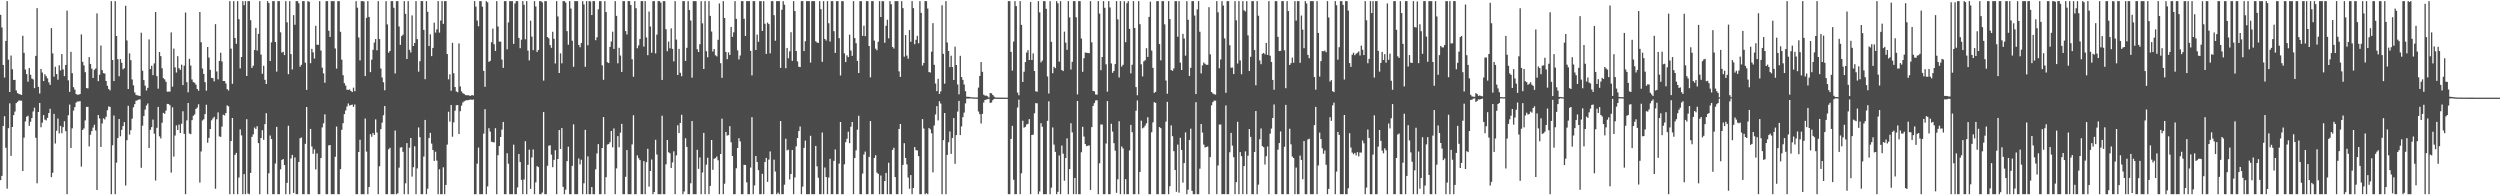 <?xml version="1.0" encoding="UTF-8"?>
<svg xmlns="http://www.w3.org/2000/svg" width="1920" height="150">
  <path d="M0 11.349h1v127.018H0zM1 21.090h1v113.999H1zM2 49.882h1v46.855H2zM3 59.570h1v29.649H3zM4 31.444h1v82.054H4zM5 0.859h1v144.058H5zM6 45.826h1v52.647H6zM7 70.664h1v8.707H7zM8 42.666h1v77.050H8zM9 53.196h1v44.322H9zM10 61.377h1v27.046H10zM11 61.347h1v24.326H11zM12 69.418h1v9.779H12zM13 71.547h1v6.670H13zM14 72.113h1v5.111H14zM15 72.514h1v4.748H15zM16 72.913h1v4.426H16zM17 27.419h1v103.949H17zM18 40.589h1v65.146H18zM19 53.415h1v39.795H19zM20 56.916h1v32.720H20zM21 62.740h1v26.155H21zM22 52.297h1v44.295H22zM23 57.384h1v36.161H23zM24 60.266h1v30.424H24zM25 61.002h1v24.600H25zM26 67.666h1v15.008H26zM27 42.890h1v62.932H27zM28 6.229h1v134.563H28zM29 66.693h1v19.347H29zM30 71.824h1v7.240H30zM31 52.939h1v44.785H31zM32 55.714h1v38.503H32zM33 62.260h1v26.162H33zM34 57.058h1v34.803H34zM35 58.558h1v33.893H35zM36 60.214h1v30.316H36zM37 63.234h1v23.602H37zM38 65.172h1v18.404H38zM39 21.625h1v114.408H39zM40 40.989h1v91.719H40zM41 58.860h1v28.597H41zM42 51.234h1v58.996H42zM43 56.886h1v43.521H43zM44 61.174h1v29.883H44zM45 50.108h1v52.355H45zM46 54.138h1v42.596H46zM47 41.530h1v60.766H47zM48 53.297h1v44.330H48zM49 58.488h1v34.580H49zM50 49.866h1v50.901H50zM51 8.168h1v140.974H51zM52 61.673h1v26.834H52zM53 70.542h1v9.783H53zM54 39.784h1v73.863H54zM55 56.229h1v42.330H55zM56 66.946h1v17.978H56zM57 68.826h1v13.443H57zM58 72.234h1v6.521H58zM59 72.710h1v5.290H59zM60 72.695h1v5.251H60zM61 72.190h1v5.462H61zM62 26.424h1v101.543H62zM63 47.448h1v52.327H63zM64 50.212h1v48.416H64zM65 55.447h1v37.027H65zM66 67.660h1v14.467H66zM67 67.911h1v14.096H67zM68 43.874h1v68.543H68zM69 49.115h1v54.348H69zM70 52.755h1v47.945H70zM71 59.874h1v38.105H71zM72 53.582h1v42.228H72zM73 52.647h1v47.543H73zM74 10.297h1v135.610H74zM75 62.333h1v25.997H75zM76 57.398h1v33.598H76zM77 34.951h1v77.876H77zM78 53.870h1v40.940H78zM79 56.207h1v34.671H79zM80 56.471h1v35.295H80zM81 62.190h1v27.465H81zM82 65.905h1v18.793H82zM83 68.321h1v13.444H83zM84 69.401h1v12.692H84zM85 0.859h1v148.283H85zM86 46.080h1v65.509H86zM87 62.275h1v26.468H87zM88 0.859h1v148.283H88zM89 27.663h1v97.202H89zM90 45.453h1v60.652H90zM91 58.565h1v32.834H91zM92 45.421h1v59.221H92zM93 48.222h1v51.527H93zM94 53.253h1v43.547H94zM95 52.330h1v41.461H95zM96 4.384h1v138.120H96zM97 31.053h1v76.645H97zM98 68.373h1v12.883H98zM99 40.978h1v62.410H99zM100 46.235h1v53.770H100zM101 61.026h1v30.121H101zM102 65.557h1v16.878H102zM103 70.940h1v9.036H103zM104 72.819h1v4.564H104zM105 73.279h1v3.729H105zM106 73.443h1v3.060H106zM107 73.750h1v2.530H107zM108 25.118h1v103.768H108zM109 54.330h1v42.192H109zM110 61.502h1v27.546H110zM111 65.807h1v18.366H111zM112 69.469h1v11.558H112zM113 67.464h1v11.974H113zM114 30.278h1v83.419H114zM115 53.040h1v46.703H115zM116 50.473h1v47.185H116zM117 57.696h1v34.166H117zM118 48.669h1v53.969H118zM119 9.221h1v129.408H119zM120 58.485h1v39.670H120zM121 68.112h1v13.958H121zM122 39.924h1v64.777H122zM123 43.119h1v63.213H123zM124 52.424h1v41.848H124zM125 59.991h1v26.678H125zM126 60.984h1v26.400H126zM127 62.842h1v22.105H127zM128 70.393h1v9.403H128zM129 70.371h1v9.566H129zM130 70.356h1v10.440H130zM131 24.885h1v107.666H131zM132 66.554h1v15.892H132zM133 37.317h1v82.928H133zM134 51.771h1v52.305H134zM135 55.708h1v40.590H135zM136 43.177h1v56.655H136zM137 52.442h1v43.245H137zM138 53.682h1v48.505H138zM139 49.666h1v45.415H139zM140 65.313h1v20.142H140zM141 50.410h1v52.393H141zM142 9.642h1v139.500H142zM143 63.130h1v29.356H143zM144 70.903h1v8.198H144zM145 45.148h1v57.420H145zM146 50.337h1v52.748H146zM147 61.028h1v31.253H147zM148 63.057h1v25.871H148zM149 63.515h1v24.415H149zM150 65.047h1v18.597H150zM151 68.284h1v14.361H151zM152 69.670h1v10.418H152zM153 9.239h1v131.007H153zM154 32.453h1v83.870H154zM155 52.597h1v39.900H155zM156 56.768h1v34.839H156zM157 63.071h1v24.549H157zM158 69.629h1v10.809H158zM159 36.107h1v73.529H159zM160 44.177h1v61.701H160zM161 53.647h1v45.465H161zM162 59.780h1v32.655H162zM163 59.984h1v30.974H163zM164 62.478h1v27.248H164zM165 18.554h1v126.409H165zM166 54.867h1v36.738H166zM167 60.949h1v25.361H167zM168 46.822h1v57.929H168zM169 40.493h1v64.620H169zM170 47.210h1v50.031H170zM171 62.205h1v25.887H171zM172 62.192h1v26.509H172zM173 64.085h1v22.758H173zM174 68.456h1v12.474H174zM175 69.532h1v12.148H175zM176 0.859h1v148.283H176zM177 37.326h1v71.006H177zM178 64.377h1v26.242H178zM179 0.859h1v148.283H179zM180 29.170h1v89.827H180zM181 33.641h1v83.772H181zM182 0.859h1v148.283H182zM183 14.756h1v121.596H183zM184 52.514h1v46.861H184zM185 43.766h1v60.244H185zM186 0.859h1v148.283H186zM187 3.977h1v129.764H187zM188 0.859h1v148.283H188zM189 58.354h1v33.187H189zM190 0.859h1v147.778H190zM191 0.859h1v148.283H191zM192 15.510h1v117.298H192zM193 52.164h1v52.954H193zM194 50.464h1v52.753H194zM195 38.423h1v59.534H195zM196 21.393h1v77.648H196zM197 38.812h1v58.112H197zM198 26.007h1v83.910H198zM199 0.859h1v148.283H199zM200 41.921h1v64.117H200zM201 56.683h1v43.303H201zM202 50.464h1v56.879H202zM203 61.288h1v34.068H203zM204 64.526h1v22.424H204zM205 0.859h1v148.283H205zM206 2.367h1v130.682H206zM207 46.828h1v57.263H207zM208 32.543h1v74.258H208zM209 0.859h1v148.283H209zM210 0.859h1v148.283H210zM211 32.259h1v93.308H211zM212 54.988h1v42.446H212zM213 0.859h1v148.283H213zM214 0.859h1v148.283H214zM215 24.855h1v105.213H215zM216 40.346h1v82.472H216zM217 39.802h1v82.310H217zM218 42.267h1v84.466H218zM219 0.859h1v148.283H219zM220 17.140h1v123.293H220zM221 56.979h1v39.564H221zM222 0.859h1v148.283H222zM223 41.563h1v80.149H223zM224 53.340h1v65.579H224zM225 11.609h1v136.538H225zM226 19.018h1v101.933H226zM227 0.859h1v148.283H227zM228 0.859h1v148.283H228zM229 2.523h1v121.824H229zM230 51.249h1v54.923H230zM231 49.790h1v55.844H231zM232 0.859h1v148.283H232zM233 0.859h1v148.283H233zM234 48.113h1v62.301H234zM235 69.000h1v13.188H235zM236 0.859h1v148.283H236zM237 1.426h1v147.715H237zM238 48.560h1v50.449H238zM239 37.514h1v75.018H239zM240 40.216h1v77.914H240zM241 44.935h1v69.785H241zM242 19.836h1v110.323H242zM243 34.344h1v83.539H243zM244 34.403h1v114.739H244zM245 0.859h1v148.283H245zM246 38.784h1v82.625H246zM247 51.957h1v45.899H247zM248 56.367h1v38.353H248zM249 63.548h1v24.272H249zM250 0.859h1v148.283H250zM251 0.859h1v148.283H251zM252 23.622h1v88.027H252zM253 28.351h1v83.007H253zM254 0.859h1v148.283H254zM255 0.859h1v148.283H255zM256 0.859h1v148.283H256zM257 37.207h1v83.228H257zM258 52.682h1v44.568H258zM259 0.859h1v148.283H259zM260 0.859h1v148.283H260zM261 24.442h1v105.446H261zM262 45.808h1v53.882H262zM263 57.749h1v36.850H263zM264 63.854h1v23.802H264zM265 65.738h1v19.093H265zM266 68.925h1v12.900H266zM267 69.020h1v10.466H267zM268 68.640h1v12.476H268zM269 69.840h1v10.804H269zM270 70.690h1v9.652H270zM271 67.342h1v14.749H271zM272 70.051h1v10.199H272zM273 0.859h1v148.283H273zM274 5.899h1v143.243H274zM275 28.772h1v87.949H275zM276 46.368h1v60.947H276zM277 0.859h1v148.283H277zM278 0.859h1v148.283H278zM279 1.127h1v148.015H279zM280 58.418h1v32.599H280zM281 13.742h1v102.670H281zM282 0.859h1v148.283H282zM283 13.004h1v130.602H283zM284 55.405h1v47.666H284zM285 45.837h1v59.162H285zM286 38.269h1v63.887H286zM287 32.651h1v70.966H287zM288 29.996h1v61.721H288zM289 38.675h1v63.064H289zM290 0.859h1v148.283H290zM291 29.989h1v97.694H291zM292 52.632h1v46.563H292zM293 59.535h1v34.674H293zM294 63.174h1v25.363H294zM295 69.317h1v12.119H295zM296 0.859h1v148.283H296zM297 18.725h1v130.417H297zM298 40.432h1v74.256H298zM299 39.124h1v74.378H299zM300 0.859h1v148.283H300zM301 0.859h1v148.283H301zM302 5.971h1v143.170H302zM303 56.443h1v43.825H303zM304 0.859h1v148.283H304zM305 0.859h1v147.624H305zM306 20.338h1v108.412H306zM307 34.438h1v78.908H307zM308 27.751h1v85.265H308zM309 26.616h1v89.946H309zM310 0.859h1v148.283H310zM311 10.654h1v130.132H311zM312 45.316h1v64.586H312zM313 0.859h1v148.283H313zM314 38.301h1v75.145H314zM315 40.273h1v65.723H315zM316 11.825h1v123.822H316zM317 35.323h1v93.070H317zM318 33.050h1v79.295H318zM319 0.859h1v148.283H319zM320 30.054h1v99.298H320zM321 55.046h1v42.837H321zM322 46.989h1v58.365H322zM323 0.859h1v148.283H323zM324 0.859h1v148.283H324zM325 22.958h1v97.280H325zM326 60.803h1v31.285H326zM327 0.859h1v148.283H327zM328 9.062h1v135.819H328zM329 35.383h1v70.644H329zM330 26.381h1v75.671H330zM331 43.121h1v67.189H331zM332 36.816h1v78.361H332zM333 17.405h1v106.203H333zM334 25.036h1v91.493H334zM335 22.511h1v100.831H335zM336 0.859h1v148.283H336zM337 25.063h1v104.928H337zM338 15.776h1v133.366H338zM339 0.859h1v148.283H339zM340 18.345h1v110.171H340zM341 0.859h1v148.283H341zM342 0.859h1v141.165H342zM343 41.531h1v69.502H343zM344 60.922h1v24.896H344zM345 57.062h1v36.399H345zM346 69.665h1v10.955H346zM347 32.857h1v72.157H347zM348 56.277h1v37.718H348zM349 66.807h1v18.177H349zM350 70.226h1v10.635H350zM351 70.848h1v9.831H351zM352 33.351h1v69.617H352zM353 66.403h1v18.977H353zM354 70.218h1v10.867H354zM355 71.585h1v7.115H355zM356 72.151h1v5.673H356zM357 73.029h1v4.252H357zM358 73.193h1v3.756H358zM359 73.077h1v3.881H359zM360 73.471h1v3.154H360zM361 73.591h1v2.815H361zM362 72.960h1v3.771H362zM363 73.364h1v3.009H363zM364 0.859h1v148.283H364zM365 5.124h1v144.017H365zM366 15.712h1v109.992H366zM367 20.194h1v93.152H367zM368 0.859h1v148.283H368zM369 0.859h1v148.283H369zM370 5.096h1v144.045H370zM371 54.426h1v48.232H371zM372 66.664h1v17.211H372zM373 0.859h1v148.283H373zM374 1.771h1v141.407H374zM375 47.512h1v50.945H375zM376 46.704h1v54.349H376zM377 32.469h1v76.366H377zM378 21.970h1v87.256H378zM379 33.964h1v75.405H379zM380 39.095h1v59.345H380zM381 0.859h1v148.283H381zM382 20.325h1v98.850H382zM383 32.019h1v80.075H383zM384 31.964h1v73.244H384zM385 45.783h1v53.794H385zM386 52.130h1v41.510H386zM387 0.859h1v148.283H387zM388 0.859h1v148.283H388zM389 37.878h1v79.826H389zM390 17.197h1v108.533H390zM391 0.859h1v148.283H391zM392 0.859h1v148.283H392zM393 0.859h1v148.283H393zM394 33.681h1v77.417H394zM395 2.671h1v146.470H395zM396 0.859h1v148.283H396zM397 0.859h1v143.120H397zM398 29.142h1v89.155H398zM399 36.998h1v87.486H399zM400 30.440h1v107.719H400zM401 0.859h1v148.283H401zM402 3.664h1v134.145H402zM403 30.159h1v78.304H403zM404 0.859h1v148.283H404zM405 38.862h1v87.775H405zM406 46.364h1v68.576H406zM407 15.849h1v129.189H407zM408 28.089h1v92.850H408zM409 38.505h1v76.304H409zM410 0.859h1v148.283H410zM411 4.985h1v135.029H411zM412 39.892h1v87.710H412zM413 38.362h1v89.976H413zM414 0.859h1v148.283H414zM415 0.859h1v148.283H415zM416 1.790h1v146.095H416zM417 61.880h1v24.191H417zM418 0.859h1v148.283H418zM419 0.859h1v148.283H419zM420 28.402h1v98.859H420zM421 29.438h1v82.491H421zM422 34.669h1v76.881H422zM423 36.710h1v82.063H423zM424 24.358h1v104.075H424zM425 29.800h1v92.997H425zM426 48.756h1v66.665H426zM427 0.859h1v148.283H427zM428 12.660h1v109.429H428zM429 56.081h1v43.831H429zM430 40.936h1v73.451H430zM431 48.628h1v49.715H431zM432 0.859h1v142.634H432zM433 0.859h1v148.283H433zM434 1.989h1v143.682H434zM435 23.906h1v99.843H435zM436 34.339h1v78.308H436zM437 0.859h1v148.283H437zM438 6.535h1v142.607H438zM439 31.266h1v96.144H439zM440 51.308h1v44.203H440zM441 0.859h1v148.283H441zM442 0.859h1v148.283H442zM443 0.859h1v148.283H443zM444 34.462h1v87.261H444zM445 36.282h1v90.040H445zM446 33.008h1v89.661H446zM447 0.859h1v148.283H447zM448 3.407h1v137.384H448zM449 51.282h1v48.441H449zM450 0.859h1v148.283H450zM451 34.752h1v85.361H451zM452 0.859h1v148.283H452zM453 1.117h1v148.024H453zM454 11.553h1v132.098H454zM455 0.859h1v148.283H455zM456 0.859h1v148.283H456zM457 30.879h1v99.163H457zM458 28.635h1v89.240H458zM459 7.176h1v103.538H459zM460 0.859h1v148.283H460zM461 0.859h1v148.283H461zM462 50.156h1v63.501H462zM463 61.287h1v28.645H463zM464 0.859h1v148.283H464zM465 9.285h1v126.783H465zM466 47.815h1v63.167H466zM467 48.429h1v62.229H467zM468 35.998h1v73.206H468zM469 31.833h1v68.757H469zM470 24.345h1v88.793H470zM471 37.551h1v61.127H471zM472 0.859h1v148.283H472zM473 12.173h1v117.147H473zM474 48.652h1v55.890H474zM475 36.713h1v76.409H475zM476 42.671h1v59.195H476zM477 55.246h1v39.902H477zM478 0.859h1v148.283H478zM479 0.859h1v148.283H479zM480 23.861h1v111.925H480zM481 26.461h1v88.771H481zM482 0.859h1v148.283H482zM483 0.859h1v148.283H483zM484 3.819h1v145.322H484zM485 45.513h1v65.379H485zM486 58.984h1v29.477H486zM487 0.859h1v148.283H487zM488 6.292h1v142.849H488zM489 37.046h1v82.282H489zM490 34.881h1v86.592H490zM491 29.998h1v92.979H491zM492 0.859h1v148.283H492zM493 0.859h1v148.283H493zM494 35.725h1v88.005H494zM495 0.859h1v148.283H495zM496 28.798h1v95.715H496zM497 42.416h1v71.843H497zM498 8.848h1v134.505H498zM499 20.381h1v110.969H499zM500 40.502h1v82.002H500zM501 0.859h1v148.283H501zM502 0.859h1v146.627H502zM503 40.998h1v66.381H503zM504 26.594h1v92.092H504zM505 0.859h1v148.283H505zM506 0.859h1v148.283H506zM507 1.981h1v147.161H507zM508 61.385h1v27.501H508zM509 0.859h1v148.283H509zM510 0.859h1v148.283H510zM511 22.446h1v103.769H511zM512 39.302h1v68.203H512zM513 31.920h1v85.005H513zM514 37.134h1v80.550H514zM515 21.831h1v107.192H515zM516 37.520h1v87.215H516zM517 47.147h1v69.094H517zM518 0.859h1v148.283H518zM519 30.436h1v88.932H519zM520 57.590h1v38.639H520zM521 37.546h1v64.675H521zM522 55.920h1v38.500H522zM523 58.518h1v29.650H523zM524 0.859h1v148.283H524zM525 0.859h1v146.189H525zM526 46.793h1v59.416H526zM527 36.700h1v76.115H527zM528 0.859h1v148.283H528zM529 7.727h1v141.415H529zM530 15.794h1v124.935H530zM531 59.664h1v33.323H531zM532 0.859h1v148.283H532zM533 0.859h1v148.283H533zM534 0.859h1v148.283H534zM535 37.857h1v77.165H535zM536 39.961h1v89.730H536zM537 33.949h1v86.961H537zM538 0.859h1v148.283H538zM539 17.930h1v114.514H539zM540 52.974h1v49.090H540zM541 0.859h1v148.283H541zM542 39.310h1v87.178H542zM543 43.973h1v77.156H543zM544 0.859h1v148.283H544zM545 12.176h1v130.613H545zM546 24.222h1v83.309H546zM547 39.558h1v90.916H547zM548 37.636h1v84.269H548zM549 42.513h1v78.957H549zM550 43.296h1v76.940H550zM551 30.561h1v92.504H551zM552 2.676h1v146.465H552zM553 48.525h1v69.749H553zM554 59.810h1v31.309H554zM555 0.859h1v148.283H555zM556 13.832h1v127.286H556zM557 39.887h1v61.484H557zM558 45.465h1v58.690H558zM559 40.260h1v63.506H559zM560 42.225h1v54.644H560zM561 20.683h1v88.580H561zM562 28.338h1v91.483H562zM563 24.840h1v124.302H563zM564 0.859h1v148.283H564zM565 14.511h1v114.718H565zM566 38.641h1v75.053H566zM567 45.654h1v60.460H567zM568 42.573h1v66.012H568zM569 0.859h1v148.283H569zM570 0.859h1v148.283H570zM571 14.376h1v112.200H571zM572 27.650h1v99.055H572zM573 0.859h1v139.149H573zM574 0.859h1v148.283H574zM575 0.859h1v148.283H575zM576 39.128h1v89.587H576zM577 57.924h1v32.060H577zM578 0.859h1v148.283H578zM579 0.859h1v141.554H579zM580 38.411h1v81.377H580zM581 26.574h1v97.767H581zM582 32.110h1v98.546H582zM583 0.859h1v148.283H583zM584 0.859h1v148.283H584zM585 23.748h1v109.729H585zM586 0.859h1v148.283H586zM587 18.231h1v106.236H587zM588 41.423h1v79.893H588zM589 17.348h1v122.336H589zM590 18.492h1v104.071H590zM591 40.948h1v75.358H591zM592 0.859h1v148.283H592zM593 0.859h1v148.283H593zM594 11.694h1v110.930H594zM595 31.259h1v100.465H595zM596 0.859h1v148.283H596zM597 0.859h1v147.046H597zM598 0.859h1v148.283H598zM599 52.109h1v40.889H599zM600 7.463h1v141.679H600zM601 0.859h1v148.283H601zM602 3.659h1v138.155H602zM603 52.401h1v54.170H603zM604 36.805h1v78.694H604zM605 44.757h1v70.163H605zM606 39.436h1v98.372H606zM607 24.744h1v108.914H607zM608 46.678h1v68.529H608zM609 0.859h1v148.283H609zM610 8.484h1v127.798H610zM611 39.169h1v73.290H611zM612 47.175h1v58.815H612zM613 51.245h1v49.464H613zM614 51.527h1v45.676H614zM615 0.859h1v148.283H615zM616 0.859h1v142.429H616zM617 39.199h1v74.361H617zM618 31.711h1v76.275H618zM619 0.859h1v148.283H619zM620 0.859h1v148.283H620zM621 0.859h1v148.283H621zM622 48.039h1v56.257H622zM623 0.859h1v148.283H623zM624 0.859h1v148.283H624zM625 0.859h1v148.283H625zM626 31.696h1v80.359H626zM627 32.606h1v95.139H627zM628 32.981h1v103.532H628zM629 0.859h1v148.283H629zM630 7.063h1v142.079H630zM631 47.493h1v54.301H631zM632 0.859h1v148.283H632zM633 29.924h1v98.742H633zM634 31.121h1v104.854H634zM635 0.859h1v148.283H635zM636 17.850h1v118.485H636zM637 31.874h1v90.090H637zM638 0.859h1v148.283H638zM639 0.859h1v148.283H639zM640 23.947h1v99.619H640zM641 40.677h1v74.130H641zM642 0.859h1v148.283H642zM643 0.859h1v148.283H643zM644 29.305h1v96.365H644zM645 57.973h1v35.731H645zM646 0.859h1v148.283H646zM647 0.913h1v148.229H647zM648 40.959h1v85.257H648zM649 47.668h1v61.533H649zM650 42.500h1v64.027H650zM651 43.876h1v57.320H651zM652 26.646h1v83.307H652zM653 38.785h1v58.568H653zM654 42.894h1v50.809H654zM655 0.859h1v148.283H655zM656 29.249h1v92.118H656zM657 33.190h1v82.276H657zM658 46.745h1v52.839H658zM659 56.068h1v32.842H659zM660 0.859h1v148.283H660zM661 0.859h1v148.283H661zM662 27.550h1v105.800H662zM663 19.741h1v98.943H663zM664 27.758h1v88.668H664zM665 0.859h1v148.283H665zM666 0.859h1v148.283H666zM667 35.350h1v85.132H667zM668 59.391h1v33.613H668zM669 0.859h1v148.283H669zM670 0.859h1v148.283H670zM671 31.186h1v90.117H671zM672 37.368h1v81.813H672zM673 38.597h1v93.937H673zM674 32.029h1v101.490H674zM675 0.859h1v148.283H675zM676 13.070h1v121.742H676zM677 0.859h1v148.283H677zM678 0.988h1v148.154H678zM679 32.832h1v106.162H679zM680 19.783h1v113.010H680zM681 15.173h1v133.968H681zM682 29.464h1v95.498H682zM683 0.859h1v148.283H683zM684 3.301h1v145.841H684zM685 36.023h1v79.124H685zM686 37.278h1v76.191H686zM687 0.859h1v135.140H687zM688 0.859h1v148.283H688zM689 0.859h1v148.283H689zM690 54.853h1v44.160H690zM691 59.014h1v36.223H691zM692 0.859h1v148.283H692zM693 6.251h1v120.391H693zM694 43.530h1v66.445H694zM695 26.920h1v94.445H695zM696 42.708h1v83.536H696zM697 45.074h1v91.273H697zM698 23.075h1v121.852H698zM699 32.076h1v102.360H699zM700 0.859h1v148.283H700zM701 6.230h1v138.146H701zM702 33.938h1v79.017H702zM703 30.585h1v84.696H703zM704 27.511h1v88.041H704zM705 33.212h1v86.696H705zM706 0.859h1v148.283H706zM707 9.863h1v139.278H707zM708 50.305h1v41.186H708zM709 48.406h1v50.298H709zM710 0.859h1v148.283H710zM711 0.859h1v147.522H711zM712 6.540h1v142.601H712zM713 55.371h1v42.909H713zM714 55.715h1v43.655H714zM715 39.687h1v62.648H715zM716 17.773h1v114.607H716zM717 49.748h1v46.646H717zM718 64.164h1v23.736H718zM719 70.006h1v11.497H719zM720 60.525h1v31.917H720zM721 72.149h1v5.603H721zM722 70.178h1v9.390H722zM723 4.045h1v145.097H723zM724 41.374h1v66.250H724zM725 64.237h1v22.538H725zM726 0.859h1v148.283H726zM727 32.618h1v86.367H727zM728 39.170h1v70.065H728zM729 51.522h1v49.464H729zM730 42.827h1v75.413H730zM731 51.491h1v54.428H731zM732 61.454h1v29.227H732zM733 35.841h1v89.962H733zM734 49.906h1v53.821H734zM735 64.849h1v20.882H735zM736 72.447h1v5.032H736zM737 42.842h1v60.907H737zM738 59.117h1v37.974H738zM739 61.323h1v28.646H739zM740 64.913h1v21.575H740zM741 70.038h1v9.356H741zM742 74.281h1v1.408H742zM743 74.342h1v1.390H743zM744 74.465h1v1.192H744zM745 74.579h1v1.000H745zM746 74.677h1v1.000H746zM747 74.818h1v1.000H747zM748 74.781h1v1.000H748zM749 74.882h1v1.000H749zM750 74.858h1v1.000H750zM751 67.254h1v18.400H751zM752 58.336h1v29.377H752zM753 47.689h1v47.165H753zM754 55.139h1v32.298H754zM755 72.725h1v6.014H755zM756 73.401h1v3.388H756zM757 73.431h1v3.016H757zM758 73.992h1v2.207H758zM759 74.897h1v1.000H759zM760 71.428h1v7.636H760zM761 71.672h1v7.022H761zM762 72.966h1v3.942H762zM763 74.113h1v1.835H763zM764 74.864h1v1.000H764zM765 74.917h1v1.000H765zM766 74.959h1v1.000H766zM767 74.966h1v1.000H767zM768 74.970h1v1.000H768zM769 74.974h1v1.000H769zM770 74.981h1v1.000H770zM771 74.990h1v1.000H771zM772 74.993h1v1.000H772zM773 74.993h1v1.000H773zM774 0.859h1v148.283H774zM775 0.859h1v148.283H775zM776 39.831h1v66.862H776zM777 54.157h1v42.523H777zM778 31.897h1v106.147H778zM779 0.859h1v148.283H779zM780 4.667h1v144.474H780zM781 71.088h1v11.478H781zM782 73.155h1v3.371H782zM783 0.859h1v148.283H783zM784 19.089h1v113.960H784zM785 62.960h1v29.774H785zM786 55.097h1v42.975H786zM787 47.668h1v49.775H787zM788 40.354h1v55.249H788zM789 38.487h1v56.634H789zM790 46.103h1v45.391H790zM791 1.533h1v147.609H791zM792 46.063h1v57.613H792zM793 41.015h1v62.407H793zM794 54.529h1v32.530H794zM795 70.133h1v9.066H795zM796 70.436h1v8.908H796zM797 0.859h1v148.283H797zM798 9.546h1v137.441H798zM799 47.922h1v46.700H799zM800 46.555h1v50.769H800zM801 0.859h1v148.283H801zM802 0.859h1v148.283H802zM803 6.742h1v142.399H803zM804 58.743h1v34.021H804zM805 71.847h1v5.976H805zM806 0.859h1v148.283H806zM807 32.141h1v112.003H807zM808 56.233h1v41.685H808zM809 51.309h1v59.727H809zM810 52.306h1v64.334H810zM811 0.859h1v148.283H811zM812 2.489h1v144.853H812zM813 47.354h1v72.026H813zM814 0.859h1v148.283H814zM815 53.744h1v58.077H815zM816 54.566h1v63.474H816zM817 24.254h1v114.553H817zM818 32.773h1v88.554H818zM819 38.225h1v68.035H819zM820 0.859h1v148.283H820zM821 13.341h1v116.517H821zM822 53.389h1v41.302H822zM823 47.445h1v54.212H823zM824 0.859h1v148.283H824zM825 0.859h1v135.797H825zM826 13.247h1v135.894H826zM827 72.474h1v5.071H827zM828 0.859h1v148.283H828zM829 0.859h1v148.283H829zM830 29.588h1v87.351H830zM831 55.130h1v42.254H831zM832 44.743h1v60.134H832zM833 40.325h1v70.328H833zM834 40.536h1v71.713H834zM835 40.660h1v71.256H835zM836 40.848h1v70.842H836zM837 0.859h1v145.027H837zM838 32.512h1v65.147H838zM839 69.841h1v11.491H839zM840 70.138h1v9.079H840zM841 72.528h1v4.698H841zM842 72.682h1v4.287H842zM843 0.859h1v148.283H843zM844 10.466h1v114.949H844zM845 53.906h1v41.659H845zM846 43.772h1v51.909H846zM847 0.859h1v148.283H847zM848 6.015h1v143.127H848zM849 49.388h1v60.812H849zM850 70.412h1v7.184H850zM851 0.859h1v148.283H851zM852 5.721h1v143.421H852zM853 48.766h1v46.322H853zM854 55.893h1v45.193H854zM855 54.460h1v55.529H855zM856 49.218h1v66.492H856zM857 0.859h1v147.239H857zM858 14.909h1v122.804H858zM859 59.474h1v33.660H859zM860 0.859h1v148.283H860zM861 51.079h1v61.413H861zM862 49.768h1v64.255H862zM863 0.926h1v148.215H863zM864 32.390h1v105.200H864zM865 2.468h1v146.674H865zM866 0.859h1v148.283H866zM867 22.129h1v93.374H867zM868 56.315h1v39.605H868zM869 49.691h1v51.813H869zM870 0.859h1v148.283H870zM871 21.524h1v127.618H871zM872 66.863h1v18.177H872zM873 73.154h1v3.980H873zM874 0.859h1v148.283H874zM875 18.562h1v113.470H875zM876 49.424h1v43.248H876zM877 58.677h1v39.886H877zM878 47.081h1v50.831H878zM879 46.211h1v50.261H879zM880 37.041h1v57.645H880zM881 43.713h1v46.365H881zM882 12.940h1v136.202H882zM883 1.271h1v147.870H883zM884 38.802h1v62.757H884zM885 52.114h1v41.909H885zM886 71.284h1v7.219H886zM887 70.522h1v8.455H887zM888 0.859h1v148.283H888zM889 0.859h1v148.283H889zM890 33.844h1v63.734H890zM891 46.346h1v52.052H891zM892 0.859h1v148.283H892zM893 0.859h1v148.283H893zM894 18.707h1v130.434H894zM895 61.831h1v31.580H895zM896 71.974h1v6.285H896zM897 0.859h1v148.283H897zM898 14.650h1v128.373H898zM899 53.763h1v42.540H899zM900 54.393h1v50.207H900zM901 52.566h1v63.537H901zM902 0.859h1v129.717H902zM903 0.859h1v146.440H903zM904 28.227h1v82.828H904zM905 0.859h1v147.092H905zM906 48.085h1v57.726H906zM907 53.785h1v61.343H907zM908 26.029h1v114.283H908zM909 29.618h1v95.604H909zM910 42.761h1v58.930H910zM911 0.859h1v148.283H911zM912 15.211h1v130.435H912zM913 58.308h1v49.186H913zM914 52.089h1v46.740H914zM915 0.859h1v145.721H915zM916 0.859h1v148.283H916zM917 11.905h1v137.237H917zM918 72.237h1v6.271H918zM919 7.211h1v141.931H919zM920 0.859h1v148.283H920zM921 24.368h1v105.168H921zM922 56.359h1v38.875H922zM923 50.223h1v51.632H923zM924 47.975h1v63.082H924zM925 49.017h1v64.305H925zM926 49.773h1v63.086H926zM927 49.768h1v62.740H927zM928 5.530h1v143.611H928zM929 41.742h1v78.943H929zM930 70.655h1v10.220H930zM931 71.757h1v6.675H931zM932 72.343h1v4.944H932zM933 72.727h1v4.597H933zM934 0.859h1v148.283H934zM935 9.482h1v117.650H935zM936 52.408h1v43.245H936zM937 45.687h1v49.938H937zM938 0.859h1v148.283H938zM939 4.225h1v144.839H939zM940 29.501h1v119.641H940zM941 71.268h1v9.727H941zM942 0.859h1v148.283H942zM943 0.859h1v148.283H943zM944 34.754h1v82.201H944zM945 52.036h1v49.990H945zM946 51.854h1v60.024H946zM947 56.866h1v63.882H947zM948 0.859h1v148.283H948zM949 15.614h1v124.270H949zM950 48.776h1v44.773H950zM951 0.859h1v148.283H951zM952 46.371h1v70.404H952zM953 57.019h1v62.885H953zM954 0.859h1v148.283H954zM955 7.951h1v119.579H955zM956 8.793h1v107.498H956zM957 0.859h1v148.283H957zM958 27.180h1v92.393H958zM959 54.526h1v44.573H959zM960 43.601h1v61.520H960zM961 0.859h1v148.283H961zM962 0.859h1v148.283H962zM963 38.455h1v78.286H963zM964 65.503h1v19.783H964zM965 0.859h1v148.283H965zM966 12.086h1v129.744H966zM967 46.421h1v60.465H967zM968 49.293h1v49.382H968zM969 41.258h1v70.949H969zM970 40.639h1v72.431H970zM971 41.747h1v84.640H971zM972 32.979h1v87.038H972zM973 42.170h1v70.354H973zM974 0.859h1v148.283H974zM975 42.823h1v59.818H975zM976 47.561h1v51.183H976zM977 61.394h1v29.241H977zM978 68.896h1v11.346H978zM979 0.859h1v148.283H979zM980 0.859h1v148.283H980zM981 28.338h1v86.628H981zM982 39.214h1v70.671H982zM983 39.068h1v61.873H983zM984 0.859h1v148.283H984zM985 0.859h1v148.283H985zM986 38.580h1v74.155H986zM987 67.760h1v12.790H987zM988 0.859h1v148.283H988zM989 8.501h1v140.640H989zM990 49.944h1v48.947H990zM991 48.553h1v62.305H991zM992 44.245h1v75.979H992zM993 48.159h1v73.202H993zM994 0.859h1v148.283H994zM995 15.842h1v112.856H995zM996 0.859h1v148.283H996zM997 0.859h1v148.283H997zM998 48.232h1v71.270H998zM999 11.935h1v110.919H999zM1000 22.782h1v114.884H1000zM1001 36.995h1v71.342H1001zM1002 0.859h1v148.283H1002zM1003 2.676h1v146.465H1003zM1004 42.127h1v64.987H1004zM1005 44.695h1v61.859H1005zM1006 0.859h1v148.283H1006zM1007 0.859h1v148.283H1007zM1008 0.859h1v148.283H1008zM1009 59.173h1v36.917H1009zM1010 68.869h1v13.230H1010zM1011 0.859h1v148.283H1011zM1012 25.309h1v101.760H1012zM1013 58.820h1v42.996H1013zM1014 46.931h1v59.853H1014zM1015 39.211h1v74.697H1015zM1016 39.367h1v78.697H1016zM1017 38.783h1v76.757H1017zM1018 40.092h1v86.487H1018zM1019 0.859h1v148.283H1019zM1020 13.424h1v131.636H1020zM1021 62.621h1v27.389H1021zM1022 61.487h1v31.352H1022zM1023 70.065h1v10.847H1023zM1024 70.733h1v8.081H1024zM1025 0.859h1v148.283H1025zM1026 4.043h1v127.755H1026zM1027 45.814h1v55.510H1027zM1028 36.259h1v67.386H1028zM1029 0.859h1v148.283H1029zM1030 0.859h1v148.283H1030zM1031 3.763h1v145.378H1031zM1032 61.067h1v27.271H1032zM1033 0.859h1v148.283H1033zM1034 0.859h1v148.283H1034zM1035 8.149h1v136.464H1035zM1036 48.420h1v53.866H1036zM1037 51.367h1v61.922H1037zM1038 42.059h1v75.160H1038zM1039 40.478h1v77.991H1039zM1040 42.413h1v75.032H1040zM1041 41.257h1v78.087H1041zM1042 40.520h1v76.363H1042zM1043 39.549h1v80.565H1043zM1044 42.616h1v74.536H1044zM1045 35.064h1v82.112H1045zM1046 38.176h1v69.769H1046zM1047 42.275h1v67.815H1047zM1048 0.859h1v148.283H1048zM1049 15.559h1v128.516H1049zM1050 48.603h1v50.863H1050zM1051 45.225h1v60.714H1051zM1052 0.859h1v148.283H1052zM1053 10.029h1v139.113H1053zM1054 0.859h1v117.892H1054zM1055 59.525h1v29.104H1055zM1056 0.859h1v148.283H1056zM1057 0.859h1v148.283H1057zM1058 39.060h1v73.592H1058zM1059 55.013h1v44.848H1059zM1060 48.319h1v59.879H1060zM1061 39.825h1v75.853H1061zM1062 46.081h1v71.661H1062zM1063 41.574h1v72.328H1063zM1064 48.120h1v67.339H1064zM1065 2.660h1v146.482H1065zM1066 45.942h1v48.952H1066zM1067 41.168h1v57.472H1067zM1068 61.999h1v28.809H1068zM1069 68.935h1v11.004H1069zM1070 0.859h1v148.283H1070zM1071 0.859h1v148.283H1071zM1072 22.893h1v98.460H1072zM1073 43.275h1v60.048H1073zM1074 44.457h1v58.088H1074zM1075 0.859h1v148.283H1075zM1076 10.013h1v139.129H1076zM1077 33.686h1v91.314H1077zM1078 66.358h1v20.982H1078zM1079 0.859h1v148.283H1079zM1080 0.859h1v134.248H1080zM1081 51.078h1v45.092H1081zM1082 42.291h1v65.569H1082zM1083 48.095h1v68.952H1083zM1084 48.409h1v75.801H1084zM1085 0.859h1v148.283H1085zM1086 20.783h1v110.007H1086zM1087 21.152h1v76.946H1087zM1088 1.128h1v148.013H1088zM1089 48.488h1v67.875H1089zM1090 18.651h1v126.264H1090zM1091 23.951h1v112.710H1091zM1092 41.297h1v64.080H1092zM1093 0.859h1v148.283H1093zM1094 0.859h1v141.681H1094zM1095 28.095h1v82.783H1095zM1096 47.401h1v57.933H1096zM1097 0.859h1v133.500H1097zM1098 0.859h1v148.283H1098zM1099 0.859h1v148.283H1099zM1100 47.578h1v56.562H1100zM1101 65.864h1v18.646H1101zM1102 0.859h1v148.283H1102zM1103 12.664h1v113.784H1103zM1104 57.446h1v38.895H1104zM1105 42.323h1v59.828H1105zM1106 35.270h1v74.566H1106zM1107 36.349h1v77.720H1107zM1108 36.384h1v86.576H1108zM1109 34.617h1v87.059H1109zM1110 0.859h1v148.283H1110zM1111 0.859h1v139.374H1111zM1112 59.290h1v28.822H1112zM1113 0.859h1v148.283H1113zM1114 33.399h1v81.693H1114zM1115 33.248h1v89.447H1115zM1116 0.859h1v148.283H1116zM1117 0.859h1v141.151H1117zM1118 53.195h1v64.232H1118zM1119 48.219h1v48.450H1119zM1120 39.662h1v70.784H1120zM1121 28.472h1v100.539H1121zM1122 27.581h1v97.529H1122zM1123 55.459h1v37.265H1123zM1124 70.260h1v9.374H1124zM1125 3.484h1v126.284H1125zM1126 42.396h1v73.724H1126zM1127 49.849h1v66.989H1127zM1128 60.147h1v40.476H1128zM1129 72.767h1v3.977H1129zM1130 74.028h1v2.497H1130zM1131 74.227h1v1.528H1131zM1132 74.407h1v1.145H1132zM1133 71.506h1v6.786H1133zM1134 72.229h1v5.213H1134zM1135 73.625h1v2.727H1135zM1136 73.257h1v3.179H1136zM1137 73.775h1v2.252H1137zM1138 73.971h1v1.698H1138zM1139 59.570h1v34.081H1139zM1140 44.159h1v58.139H1140zM1141 44.114h1v52.860H1141zM1142 61.920h1v24.237H1142zM1143 41.491h1v64.178H1143zM1144 2.126h1v140.415H1144zM1145 17.843h1v121.823H1145zM1146 71.095h1v8.752H1146zM1147 47.563h1v69.146H1147zM1148 49.873h1v56.506H1148zM1149 64.972h1v20.099H1149zM1150 67.875h1v11.998H1150zM1151 70.790h1v8.245H1151zM1152 74.545h1v1.034H1152zM1153 74.578h1v1.000H1153zM1154 74.696h1v1.000H1154zM1155 74.643h1v1.000H1155zM1156 27.527h1v101.868H1156zM1157 42.058h1v64.325H1157zM1158 50.560h1v44.609H1158zM1159 56.419h1v35.216H1159zM1160 57.478h1v31.351H1160zM1161 67.535h1v16.177H1161zM1162 53.117h1v42.626H1162zM1163 60.285h1v29.975H1163zM1164 64.191h1v20.084H1164zM1165 71.322h1v7.406H1165zM1166 43.272h1v60.051H1166zM1167 6.357h1v132.504H1167zM1168 52.195h1v46.655H1168zM1169 70.060h1v9.134H1169zM1170 52.972h1v44.882H1170zM1171 62.436h1v26.223H1171zM1172 63.098h1v23.488H1172zM1173 65.129h1v22.878H1173zM1174 64.298h1v23.222H1174zM1175 63.130h1v22.505H1175zM1176 65.027h1v21.469H1176zM1177 65.932h1v16.988H1177zM1178 69.034h1v12.618H1178zM1179 22.610h1v113.340H1179zM1180 59.655h1v27.496H1180zM1181 51.038h1v47.568H1181zM1182 52.254h1v56.216H1182zM1183 56.971h1v33.885H1183zM1184 50.415h1v52.419H1184zM1185 50.197h1v52.144H1185zM1186 44.320h1v56.781H1186zM1187 53.330h1v42.685H1187zM1188 67.307h1v16.037H1188zM1189 48.968h1v51.092H1189zM1190 9.411h1v139.730H1190zM1191 62.835h1v30.065H1191zM1192 73.770h1v2.910H1192zM1193 41.598h1v71.786H1193zM1194 51.935h1v45.808H1194zM1195 66.996h1v18.935H1195zM1196 69.573h1v10.373H1196zM1197 74.459h1v1.432H1197zM1198 74.467h1v1.000H1198zM1199 74.620h1v1.000H1199zM1200 74.744h1v1.000H1200zM1201 32.695h1v94.066H1201zM1202 26.091h1v95.759H1202zM1203 49.689h1v48.332H1203zM1204 51.729h1v40.916H1204zM1205 67.685h1v15.117H1205zM1206 68.338h1v13.817H1206zM1207 43.935h1v68.676H1207zM1208 49.486h1v54.584H1208zM1209 55.729h1v42.609H1209zM1210 57.758h1v34.446H1210zM1211 64.447h1v23.440H1211zM1212 52.071h1v43.949H1212zM1213 12.397h1v133.360H1213zM1214 61.150h1v30.638H1214zM1215 67.795h1v15.398H1215zM1216 34.563h1v77.876H1216zM1217 48.932h1v50.146H1217zM1218 62.623h1v26.980H1218zM1219 59.533h1v30.948H1219zM1220 63.450h1v22.814H1220zM1221 64.124h1v19.308H1221zM1222 68.691h1v11.898H1222zM1223 70.604h1v9.653H1223zM1224 19.906h1v113.142H1224zM1225 55.237h1v44.023H1225zM1226 64.509h1v18.976H1226zM1227 60.842h1v25.911H1227zM1228 67.423h1v14.790H1228zM1229 62.682h1v25.619H1229zM1230 59.824h1v29.620H1230zM1231 60.690h1v34.613H1231zM1232 51.469h1v52.527H1232zM1233 52.580h1v45.258H1233zM1234 53.466h1v38.481H1234zM1235 59.225h1v30.865H1235zM1236 4.274h1v138.810H1236zM1237 64.277h1v23.106H1237zM1238 73.696h1v2.212H1238zM1239 41.629h1v61.348H1239zM1240 59.176h1v33.948H1240zM1241 68.059h1v13.878H1241zM1242 70.970h1v8.112H1242zM1243 74.453h1v1.139H1243zM1244 74.571h1v1.000H1244zM1245 74.603h1v1.000H1245zM1246 74.664h1v1.000H1246zM1247 25.315h1v103.425H1247zM1248 53.326h1v43.222H1248zM1249 55.226h1v33.657H1249zM1250 63.639h1v24.695H1250zM1251 70.170h1v10.167H1251zM1252 70.621h1v9.421H1252zM1253 30.590h1v83.169H1253zM1254 45.715h1v51.083H1254zM1255 50.891h1v42.578H1255zM1256 55.637h1v35.971H1256zM1257 53.744h1v44.496H1257zM1258 8.480h1v133.233H1258zM1259 37.552h1v85.918H1259zM1260 68.167h1v11.526H1260zM1261 40.450h1v64.244H1261zM1262 44.622h1v59.863H1262zM1263 55.042h1v44.398H1263zM1264 65.831h1v19.555H1264zM1265 64.714h1v21.072H1265zM1266 64.906h1v19.148H1266zM1267 71.253h1v8.097H1267zM1268 72.544h1v5.031H1268zM1269 73.754h1v2.643H1269zM1270 27.486h1v106.126H1270zM1271 69.513h1v13.796H1271zM1272 69.010h1v9.903H1272zM1273 39.865h1v81.354H1273zM1274 57.358h1v33.339H1274zM1275 62.804h1v24.259H1275zM1276 39.693h1v64.140H1276zM1277 49.355h1v47.194H1277zM1278 48.936h1v45.176H1278zM1279 66.285h1v19.889H1279zM1280 51.655h1v49.855H1280zM1281 10.505h1v138.636H1281zM1282 46.484h1v51.395H1282zM1283 73.041h1v3.948H1283zM1284 43.828h1v57.882H1284zM1285 53.874h1v51.145H1285zM1286 56.039h1v37.179H1286zM1287 62.739h1v28.798H1287zM1288 65.297h1v21.708H1288zM1289 67.511h1v16.760H1289zM1290 67.121h1v15.626H1290zM1291 70.836h1v7.889H1291zM1292 72.068h1v5.710H1292zM1293 10.557h1v129.399H1293zM1294 50.161h1v41.973H1294zM1295 58.573h1v34.825H1295zM1296 60.253h1v27.068H1296zM1297 67.722h1v13.752H1297zM1298 36.287h1v71.454H1298zM1299 40.492h1v70.309H1299zM1300 62.325h1v27.505H1300zM1301 63.482h1v21.691H1301zM1302 61.418h1v24.842H1302zM1303 66.402h1v15.610H1303zM1304 19.105h1v121.706H1304zM1305 57.358h1v33.895H1305zM1306 61.291h1v28.590H1306zM1307 46.995h1v58.557H1307zM1308 45.693h1v58.599H1308zM1309 45.187h1v50.132H1309zM1310 62.350h1v27.510H1310zM1311 62.057h1v25.446H1311zM1312 63.922h1v22.960H1312zM1313 68.098h1v12.902H1313zM1314 71.034h1v8.026H1314zM1315 23.156h1v108.787H1315zM1316 40.355h1v60.790H1316zM1317 68.040h1v13.925H1317zM1318 70.021h1v9.988H1318zM1319 71.342h1v7.754H1319zM1320 74.772h1v1.000H1320zM1321 38.274h1v85.556H1321zM1322 52.913h1v47.683H1322zM1323 57.002h1v37.126H1323zM1324 54.258h1v42.589H1324zM1325 59.863h1v33.704H1325zM1326 57.487h1v37.716H1326zM1327 18.882h1v127.604H1327zM1328 73.122h1v4.729H1328zM1329 74.638h1v1.000H1329zM1330 46.130h1v61.568H1330zM1331 47.913h1v47.965H1331zM1332 55.734h1v34.540H1332zM1333 54.326h1v37.511H1333zM1334 56.745h1v37.428H1334zM1335 54.125h1v40.598H1335zM1336 43.492h1v50.656H1336zM1337 49.504h1v52.329H1337zM1338 23.684h1v114.490H1338zM1339 38.267h1v64.508H1339zM1340 50.604h1v54.618H1340zM1341 52.471h1v53.489H1341zM1342 61.148h1v32.187H1342zM1343 67.038h1v17.367H1343zM1344 35.896h1v75.382H1344zM1345 48.002h1v62.542H1345zM1346 49.563h1v51.835H1346zM1347 40.360h1v64.294H1347zM1348 33.250h1v87.770H1348zM1349 45.382h1v59.985H1349zM1350 10.196h1v138.945H1350zM1351 60.267h1v31.193H1351zM1352 46.020h1v60.155H1352zM1353 36.799h1v79.248H1353zM1354 28.478h1v94.306H1354zM1355 39.143h1v83.168H1355zM1356 50.679h1v59.164H1356zM1357 49.592h1v57.414H1357zM1358 51.394h1v52.319H1358zM1359 55.327h1v47.321H1359zM1360 56.394h1v47.753H1360zM1361 15.873h1v133.268H1361zM1362 52.891h1v48.457H1362zM1363 59.702h1v38.282H1363zM1364 28.953h1v112.231H1364zM1365 40.646h1v73.119H1365zM1366 50.103h1v44.323H1366zM1367 35.560h1v88.391H1367zM1368 39.234h1v78.504H1368zM1369 48.649h1v62.170H1369zM1370 56.078h1v49.933H1370zM1371 37.690h1v78.868H1371zM1372 0.859h1v148.283H1372zM1373 43.513h1v59.763H1373zM1374 72.687h1v4.106H1374zM1375 39.310h1v78.631H1375zM1376 35.007h1v74.317H1376zM1377 53.444h1v51.395H1377zM1378 39.758h1v71.203H1378zM1379 43.425h1v62.909H1379zM1380 54.694h1v46.305H1380zM1381 30.948h1v87.470H1381zM1382 40.088h1v66.918H1382zM1383 57.907h1v43.235H1383zM1384 0.859h1v146.572H1384zM1385 29.098h1v79.052H1385zM1386 58.721h1v34.122H1386zM1387 56.490h1v41.161H1387zM1388 65.658h1v17.219H1388zM1389 59.623h1v38.673H1389zM1390 31.478h1v84.053H1390zM1391 55.458h1v44.138H1391zM1392 47.576h1v56.806H1392zM1393 40.168h1v65.180H1393zM1394 27.648h1v88.455H1394zM1395 0.859h1v148.283H1395zM1396 43.774h1v62.841H1396zM1397 56.952h1v34.411H1397zM1398 26.179h1v103.559H1398zM1399 47.607h1v76.038H1399zM1400 27.354h1v111.675H1400zM1401 48.213h1v53.204H1401zM1402 60.016h1v32.115H1402zM1403 64.580h1v22.624H1403zM1404 69.253h1v11.182H1404zM1405 70.752h1v8.204H1405zM1406 57.463h1v41.538H1406zM1407 20.845h1v119.029H1407zM1408 73.588h1v2.655H1408zM1409 74.502h1v1.000H1409zM1410 74.498h1v1.075H1410zM1411 74.606h1v1.000H1411zM1412 29.813h1v86.894H1412zM1413 33.621h1v70.441H1413zM1414 45.334h1v67.045H1414zM1415 51.169h1v54.329H1415zM1416 57.649h1v38.186H1416zM1417 50.687h1v56.447H1417zM1418 8.844h1v137.635H1418zM1419 65.164h1v20.411H1419zM1420 73.759h1v2.635H1420zM1421 31.333h1v105.531H1421zM1422 36.701h1v67.853H1422zM1423 52.617h1v39.278H1423zM1424 49.327h1v43.204H1424zM1425 55.495h1v37.593H1425zM1426 61.872h1v21.488H1426zM1427 50.938h1v47.248H1427zM1428 60.901h1v32.416H1428zM1429 19.265h1v125.640H1429zM1430 25.463h1v98.558H1430zM1431 54.055h1v40.831H1431zM1432 59.295h1v33.808H1432zM1433 65.364h1v19.504H1433zM1434 69.332h1v11.484H1434zM1435 35.709h1v85.322H1435zM1436 36.466h1v74.630H1436zM1437 33.923h1v75.220H1437zM1438 50.603h1v54.879H1438zM1439 34.100h1v82.962H1439zM1440 39.100h1v77.655H1440zM1441 0.859h1v148.283H1441zM1442 57.366h1v32.149H1442zM1443 65.704h1v18.849H1443zM1444 24.466h1v86.814H1444zM1445 18.167h1v99.515H1445zM1446 36.950h1v72.144H1446zM1447 36.011h1v73.664H1447zM1448 42.057h1v65.118H1448zM1449 38.394h1v71.809H1449zM1450 44.909h1v63.884H1450zM1451 44.016h1v59.456H1451zM1452 2.024h1v142.141H1452zM1453 46.593h1v54.656H1453zM1454 49.818h1v50.546H1454zM1455 29.377h1v106.174H1455zM1456 40.535h1v61.254H1456zM1457 52.702h1v43.661H1457zM1458 52.604h1v54.409H1458zM1459 48.426h1v51.747H1459zM1460 49.621h1v52.950H1460zM1461 46.088h1v56.521H1461zM1462 41.959h1v59.224H1462zM1463 2.451h1v142.029H1463zM1464 17.098h1v127.961H1464zM1465 59.736h1v33.703H1465zM1466 57.767h1v43.702H1466zM1467 47.326h1v54.252H1467zM1468 20.716h1v86.756H1468zM1469 42.025h1v61.766H1469zM1470 44.171h1v52.916H1470zM1471 44.411h1v66.833H1471zM1472 42.718h1v60.059H1472zM1473 42.383h1v59.833H1473zM1474 41.332h1v65.065H1474zM1475 8.135h1v141.006H1475zM1476 55.967h1v50.709H1476zM1477 58.615h1v32.723H1477zM1478 53.169h1v41.040H1478zM1479 58.867h1v30.345H1479zM1480 58.968h1v30.788H1480zM1481 52.944h1v49.538H1481zM1482 58.886h1v32.321H1482zM1483 60.135h1v34.013H1483zM1484 56.147h1v37.439H1484zM1485 52.265h1v44.001H1485zM1486 11.613h1v135.328H1486zM1487 42.818h1v59.063H1487zM1488 47.640h1v51.290H1488zM1489 50.516h1v45.995H1489zM1490 48.091h1v50.708H1490zM1491 45.192h1v53.416H1491zM1492 45.707h1v56.075H1492zM1493 73.615h1v2.743H1493zM1494 73.695h1v2.681H1494zM1495 73.782h1v2.399H1495zM1496 74.020h1v1.784H1496zM1497 74.127h1v1.806H1497zM1498 1.760h1v147.382H1498zM1499 55.810h1v31.390H1499zM1500 37.599h1v87.814H1500zM1501 1.757h1v147.384H1501zM1502 36.657h1v81.163H1502zM1503 0.859h1v148.283H1503zM1504 0.859h1v148.283H1504zM1505 28.579h1v92.513H1505zM1506 32.052h1v87.204H1506zM1507 38.472h1v69.110H1507zM1508 0.859h1v148.283H1508zM1509 1.626h1v147.516H1509zM1510 42.679h1v64.162H1510zM1511 51.510h1v42.294H1511zM1512 0.859h1v148.283H1512zM1513 4.216h1v137.369H1513zM1514 42.173h1v68.306H1514zM1515 44.619h1v58.568H1515zM1516 36.896h1v69.396H1516zM1517 43.009h1v50.612H1517zM1518 24.013h1v90.990H1518zM1519 39.156h1v59.764H1519zM1520 0.859h1v148.283H1520zM1521 12.370h1v136.771H1521zM1522 20.851h1v95.373H1522zM1523 31.382h1v78.185H1523zM1524 45.470h1v58.702H1524zM1525 52.712h1v44.463H1525zM1526 0.859h1v148.283H1526zM1527 0.859h1v148.283H1527zM1528 23.515h1v121.175H1528zM1529 25.344h1v99.946H1529zM1530 0.859h1v148.283H1530zM1531 0.859h1v148.283H1531zM1532 0.859h1v148.283H1532zM1533 33.987h1v81.728H1533zM1534 58.456h1v32.135H1534zM1535 0.859h1v148.283H1535zM1536 0.859h1v146.745H1536zM1537 30.968h1v82.184H1537zM1538 36.005h1v84.466H1538zM1539 32.017h1v97.463H1539zM1540 0.859h1v135.899H1540zM1541 0.859h1v148.283H1541zM1542 25.190h1v96.155H1542zM1543 0.859h1v148.283H1543zM1544 15.715h1v115.516H1544zM1545 42.654h1v79.130H1545zM1546 17.860h1v131.282H1546zM1547 22.573h1v122.210H1547zM1548 35.953h1v81.122H1548zM1549 0.859h1v148.283H1549zM1550 16.107h1v133.034H1550zM1551 43.217h1v71.664H1551zM1552 38.129h1v88.322H1552zM1553 0.859h1v148.283H1553zM1554 0.859h1v148.283H1554zM1555 0.867h1v148.275H1555zM1556 57.143h1v36.917H1556zM1557 0.859h1v148.283H1557zM1558 0.859h1v148.283H1558zM1559 7.565h1v131.148H1559zM1560 48.488h1v55.946H1560zM1561 26.807h1v84.925H1561zM1562 46.476h1v74.345H1562zM1563 14.843h1v110.771H1563zM1564 21.705h1v112.335H1564zM1565 44.675h1v73.095H1565zM1566 0.859h1v148.283H1566zM1567 16.791h1v132.350H1567zM1568 53.111h1v46.081H1568zM1569 40.839h1v74.156H1569zM1570 50.304h1v48.177H1570zM1571 55.700h1v39.715H1571zM1572 0.859h1v148.283H1572zM1573 0.859h1v148.283H1573zM1574 35.848h1v77.087H1574zM1575 25.205h1v93.532H1575zM1576 0.859h1v148.283H1576zM1577 0.859h1v148.283H1577zM1578 1.377h1v139.605H1578zM1579 49.190h1v51.110H1579zM1580 0.859h1v148.283H1580zM1581 0.859h1v148.283H1581zM1582 2.974h1v146.167H1582zM1583 35.235h1v85.502H1583zM1584 40.640h1v76.841H1584zM1585 31.190h1v91.744H1585zM1586 0.859h1v148.283H1586zM1587 5.891h1v143.251H1587zM1588 50.409h1v51.389H1588zM1589 0.859h1v148.283H1589zM1590 33.170h1v87.888H1590zM1591 39.278h1v79.799H1591zM1592 0.859h1v148.283H1592zM1593 10.323h1v131.610H1593zM1594 6.339h1v142.802H1594zM1595 0.859h1v148.283H1595zM1596 10.198h1v120.829H1596zM1597 31.803h1v88.000H1597zM1598 45.452h1v60.760H1598zM1599 0.859h1v148.283H1599zM1600 1.710h1v147.432H1600zM1601 40.330h1v82.998H1601zM1602 57.872h1v35.894H1602zM1603 0.859h1v148.283H1603zM1604 8.131h1v133.956H1604zM1605 39.713h1v75.376H1605zM1606 48.098h1v61.803H1606zM1607 41.334h1v71.274H1607zM1608 41.931h1v63.196H1608zM1609 17.779h1v92.913H1609zM1610 41.152h1v56.851H1610zM1611 44.606h1v48.696H1611zM1612 0.859h1v148.283H1612zM1613 36.351h1v76.998H1613zM1614 27.748h1v79.718H1614zM1615 36.666h1v77.651H1615zM1616 51.300h1v46.471H1616zM1617 0.859h1v148.283H1617zM1618 0.859h1v148.283H1618zM1619 15.854h1v130.222H1619zM1620 28.491h1v89.337H1620zM1621 37.774h1v74.716H1621zM1622 0.859h1v148.283H1622zM1623 1.026h1v148.116H1623zM1624 29.670h1v94.390H1624zM1625 48.643h1v50.405H1625zM1626 0.859h1v148.283H1626zM1627 0.859h1v141.315H1627zM1628 31.430h1v87.825H1628zM1629 37.535h1v88.830H1629zM1630 36.441h1v95.273H1630zM1631 36.106h1v100.583H1631zM1632 0.859h1v148.283H1632zM1633 31.725h1v90.200H1633zM1634 0.859h1v148.283H1634zM1635 0.859h1v135.801H1635zM1636 42.138h1v76.077H1636zM1637 11.343h1v136.859H1637zM1638 17.216h1v104.716H1638zM1639 35.113h1v88.529H1639zM1640 0.859h1v148.283H1640zM1641 0.859h1v148.283H1641zM1642 34.439h1v102.409H1642zM1643 35.905h1v87.619H1643zM1644 0.859h1v148.283H1644zM1645 0.859h1v148.283H1645zM1646 0.859h1v148.283H1646zM1647 54.592h1v37.929H1647zM1648 65.960h1v18.180H1648zM1649 0.859h1v148.283H1649zM1650 16.248h1v121.921H1650zM1651 40.367h1v71.293H1651zM1652 32.318h1v90.262H1652zM1653 39.986h1v84.778H1653zM1654 28.948h1v94.488H1654zM1655 22.579h1v114.189H1655zM1656 41.304h1v76.511H1656zM1657 0.859h1v148.283H1657zM1658 12.313h1v136.829H1658zM1659 42.728h1v57.043H1659zM1660 36.997h1v65.327H1660zM1661 52.108h1v48.514H1661zM1662 59.454h1v33.464H1662zM1663 0.859h1v148.283H1663zM1664 4.890h1v141.349H1664zM1665 42.114h1v62.612H1665zM1666 39.880h1v78.833H1666zM1667 0.859h1v148.283H1667zM1668 0.859h1v148.283H1668zM1669 9.195h1v139.946H1669zM1670 55.018h1v39.020H1670zM1671 0.859h1v148.283H1671zM1672 0.859h1v148.283H1672zM1673 10.830h1v138.312H1673zM1674 37.936h1v82.094H1674zM1675 41.555h1v75.007H1675zM1676 40.026h1v81.839H1676zM1677 0.859h1v148.283H1677zM1678 0.859h1v143.580H1678zM1679 56.117h1v50.748H1679zM1680 0.859h1v148.283H1680zM1681 32.900h1v96.494H1681zM1682 36.478h1v82.089H1682zM1683 0.859h1v148.283H1683zM1684 28.405h1v117.075H1684zM1685 10.948h1v106.877H1685zM1686 29.466h1v94.068H1686zM1687 39.389h1v83.627H1687zM1688 42.735h1v79.285H1688zM1689 42.968h1v78.857H1689zM1690 34.313h1v87.848H1690zM1691 0.919h1v148.223H1691zM1692 18.661h1v116.671H1692zM1693 53.775h1v36.236H1693zM1694 0.859h1v148.283H1694zM1695 0.859h1v148.283H1695zM1696 23.544h1v87.036H1696zM1697 48.066h1v59.379H1697zM1698 41.667h1v59.953H1698zM1699 42.011h1v64.458H1699zM1700 24.945h1v83.670H1700zM1701 31.426h1v86.897H1701zM1702 26.198h1v82.954H1702zM1703 0.859h1v148.283H1703zM1704 0.859h1v134.979H1704zM1705 34.501h1v88.292H1705zM1706 39.512h1v65.710H1706zM1707 44.105h1v62.250H1707zM1708 0.859h1v148.283H1708zM1709 0.859h1v148.283H1709zM1710 16.090h1v116.135H1710zM1711 28.794h1v93.451H1711zM1712 36.489h1v76.859H1712zM1713 0.859h1v148.283H1713zM1714 0.859h1v148.283H1714zM1715 32.714h1v104.521H1715zM1716 56.453h1v36.729H1716zM1717 0.859h1v148.283H1717zM1718 0.859h1v148.283H1718zM1719 33.000h1v99.159H1719zM1720 25.320h1v102.898H1720zM1721 30.278h1v101.107H1721zM1722 43.990h1v92.583H1722zM1723 0.859h1v148.283H1723zM1724 11.745h1v126.669H1724zM1725 19.422h1v129.720H1725zM1726 0.859h1v148.283H1726zM1727 37.863h1v85.474H1727zM1728 15.860h1v109.192H1728zM1729 22.662h1v115.807H1729zM1730 36.583h1v84.412H1730zM1731 0.859h1v148.283H1731zM1732 0.859h1v148.283H1732zM1733 9.874h1v115.294H1733zM1734 32.692h1v89.591H1734zM1735 0.859h1v137.287H1735zM1736 0.859h1v148.283H1736zM1737 0.859h1v148.283H1737zM1738 47.984h1v61.700H1738zM1739 62.598h1v25.758H1739zM1740 0.859h1v148.283H1740zM1741 2.337h1v142.834H1741zM1742 53.032h1v49.418H1742zM1743 38.194h1v74.976H1743zM1744 36.739h1v74.474H1744zM1745 30.051h1v83.480H1745zM1746 18.962h1v112.032H1746zM1747 40.402h1v80.918H1747zM1748 0.859h1v148.283H1748zM1749 0.859h1v148.283H1749zM1750 35.131h1v78.228H1750zM1751 42.569h1v63.770H1751zM1752 48.518h1v53.222H1752zM1753 50.435h1v47.492H1753zM1754 0.859h1v148.283H1754zM1755 0.859h1v148.283H1755zM1756 33.125h1v77.863H1756zM1757 37.050h1v70.700H1757zM1758 0.859h1v148.283H1758zM1759 0.859h1v148.283H1759zM1760 0.859h1v148.283H1760zM1761 40.252h1v62.875H1761zM1762 60.663h1v48.373H1762zM1763 0.859h1v148.283H1763zM1764 0.859h1v148.283H1764zM1765 28.515h1v79.425H1765zM1766 30.723h1v93.697H1766zM1767 33.677h1v106.685H1767zM1768 0.859h1v148.283H1768zM1769 0.859h1v148.283H1769zM1770 33.446h1v81.776H1770zM1771 0.859h1v148.283H1771zM1772 22.247h1v103.731H1772zM1773 36.121h1v102.203H1773zM1774 0.859h1v148.283H1774zM1775 7.116h1v133.341H1775zM1776 17.062h1v124.447H1776zM1777 0.859h1v148.283H1777zM1778 3.196h1v145.945H1778zM1779 34.279h1v80.431H1779zM1780 28.184h1v110.309H1780zM1781 0.859h1v148.283H1781zM1782 0.859h1v148.283H1782zM1783 0.859h1v148.283H1783zM1784 55.590h1v39.067H1784zM1785 0.859h1v148.283H1785zM1786 0.859h1v148.283H1786zM1787 28.336h1v107.951H1787zM1788 49.896h1v56.824H1788zM1789 45.607h1v60.100H1789zM1790 40.756h1v60.654H1790zM1791 15.392h1v87.223H1791zM1792 34.452h1v59.108H1792zM1793 40.729h1v54.439H1793zM1794 0.859h1v148.283H1794zM1795 28.239h1v95.277H1795zM1796 32.027h1v84.059H1796zM1797 48.016h1v51.526H1797zM1798 54.821h1v37.331H1798zM1799 62.791h1v25.943H1799zM1800 0.859h1v148.283H1800zM1801 13.373h1v134.231H1801zM1802 35.835h1v78.412H1802zM1803 32.264h1v85.868H1803zM1804 0.859h1v148.283H1804zM1805 0.859h1v148.283H1805zM1806 33.310h1v97.737H1806zM1807 54.190h1v45.666H1807zM1808 0.859h1v148.283H1808zM1809 0.859h1v140.945H1809zM1810 16.988h1v103.632H1810zM1811 33.660h1v79.230H1811zM1812 37.511h1v89.890H1812zM1813 33.569h1v106.637H1813zM1814 0.859h1v148.283H1814zM1815 10.338h1v132.810H1815zM1816 47.993h1v54.484H1816zM1817 0.859h1v148.283H1817zM1818 36.907h1v97.609H1818zM1819 28.610h1v113.320H1819zM1820 21.659h1v117.650H1820zM1821 27.602h1v93.975H1821zM1822 0.859h1v148.283H1822zM1823 0.859h1v148.283H1823zM1824 15.985h1v102.173H1824zM1825 38.911h1v77.573H1825zM1826 41.755h1v73.626H1826zM1827 0.859h1v148.283H1827zM1828 0.859h1v148.283H1828zM1829 42.321h1v63.498H1829zM1830 62.326h1v28.388H1830zM1831 0.859h1v148.283H1831zM1832 16.820h1v126.835H1832zM1833 51.101h1v48.308H1833zM1834 36.602h1v82.672H1834zM1835 38.871h1v91.789H1835zM1836 36.251h1v97.764H1836zM1837 13.206h1v135.272H1837zM1838 35.064h1v101.137H1838zM1839 6.594h1v142.548H1839zM1840 8.296h1v140.846H1840zM1841 30.477h1v86.271H1841zM1842 31.642h1v83.715H1842zM1843 40.306h1v71.553H1843zM1844 43.500h1v63.504H1844zM1845 0.859h1v148.283H1845zM1846 0.859h1v147.215H1846zM1847 31.990h1v84.601H1847zM1848 40.965h1v65.142H1848zM1849 0.859h1v148.283H1849zM1850 1.533h1v147.608H1850zM1851 0.859h1v148.283H1851zM1852 29.792h1v79.013H1852zM1853 43.402h1v61.472H1853zM1854 33.542h1v92.207H1854zM1855 19.793h1v122.555H1855zM1856 39.618h1v68.812H1856zM1857 59.378h1v29.724H1857zM1858 68.289h1v13.739H1858zM1859 62.767h1v29.380H1859zM1860 60.911h1v26.589H1860zM1861 70.514h1v9.995H1861zM1862 2.898h1v146.244H1862zM1863 28.537h1v89.055H1863zM1864 59.434h1v31.542H1864zM1865 0.859h1v148.283H1865zM1866 43.201h1v75.585H1866zM1867 24.857h1v94.510H1867zM1868 48.666h1v52.484H1868zM1869 35.610h1v75.485H1869zM1870 39.419h1v75.195H1870zM1871 62.114h1v31.466H1871zM1872 35.928h1v89.878H1872zM1873 39.242h1v73.019H1873zM1874 65.187h1v20.264H1874zM1875 69.498h1v10.781H1875zM1876 58.949h1v41.260H1876zM1877 44.768h1v57.520H1877zM1878 62.703h1v26.688H1878zM1879 62.923h1v25.433H1879zM1880 68.707h1v12.395H1880zM1881 74.284h1v1.342H1881zM1882 74.413h1v1.094H1882zM1883 74.501h1v1.000H1883zM1884 74.658h1v1.000H1884zM1885 74.767h1v1.000H1885zM1886 74.837h1v1.000H1886zM1887 74.880h1v1.000H1887zM1888 74.883h1v1.000H1888zM1889 74.899h1v1.000H1889zM1890 74.919h1v1.000H1890zM1891 74.937h1v1.000H1891zM1892 74.941h1v1.000H1892zM1893 74.952h1v1.000H1893zM1894 74.955h1v1.000H1894zM1895 74.969h1v1.000H1895zM1896 74.967h1v1.000H1896zM1897 74.971h1v1.000H1897zM1898 74.974h1v1.000H1898zM1899 74.980h1v1.000H1899zM1900 74.985h1v1.000H1900zM1901 74.987h1v1.000H1901zM1902 74.986h1v1.000H1902zM1903 74.991h1v1.000H1903zM1904 74.991h1v1.000H1904zM1905 74.992h1v1.000H1905zM1906 74.993h1v1.000H1906zM1907 74.995h1v1.000H1907zM1908 74.994h1v1.000H1908zM1909 74.995h1v1.000H1909zM1910 74.995h1v1.000H1910zM1911 74.995h1v1.000H1911zM1912 74.996h1v1.000H1912zM1913 74.996h1v1.000H1913zM1914 74.996h1v1.000H1914zM1915 74.997h1v1.000H1915zM1916 74.997h1v1.000H1916zM1917 74.997h1v1.000H1917zM1918 74.997h1v1.000H1918zM1919 74.997h1v1.000H1919z" fill="#4a4a4a"></path>
</svg>
